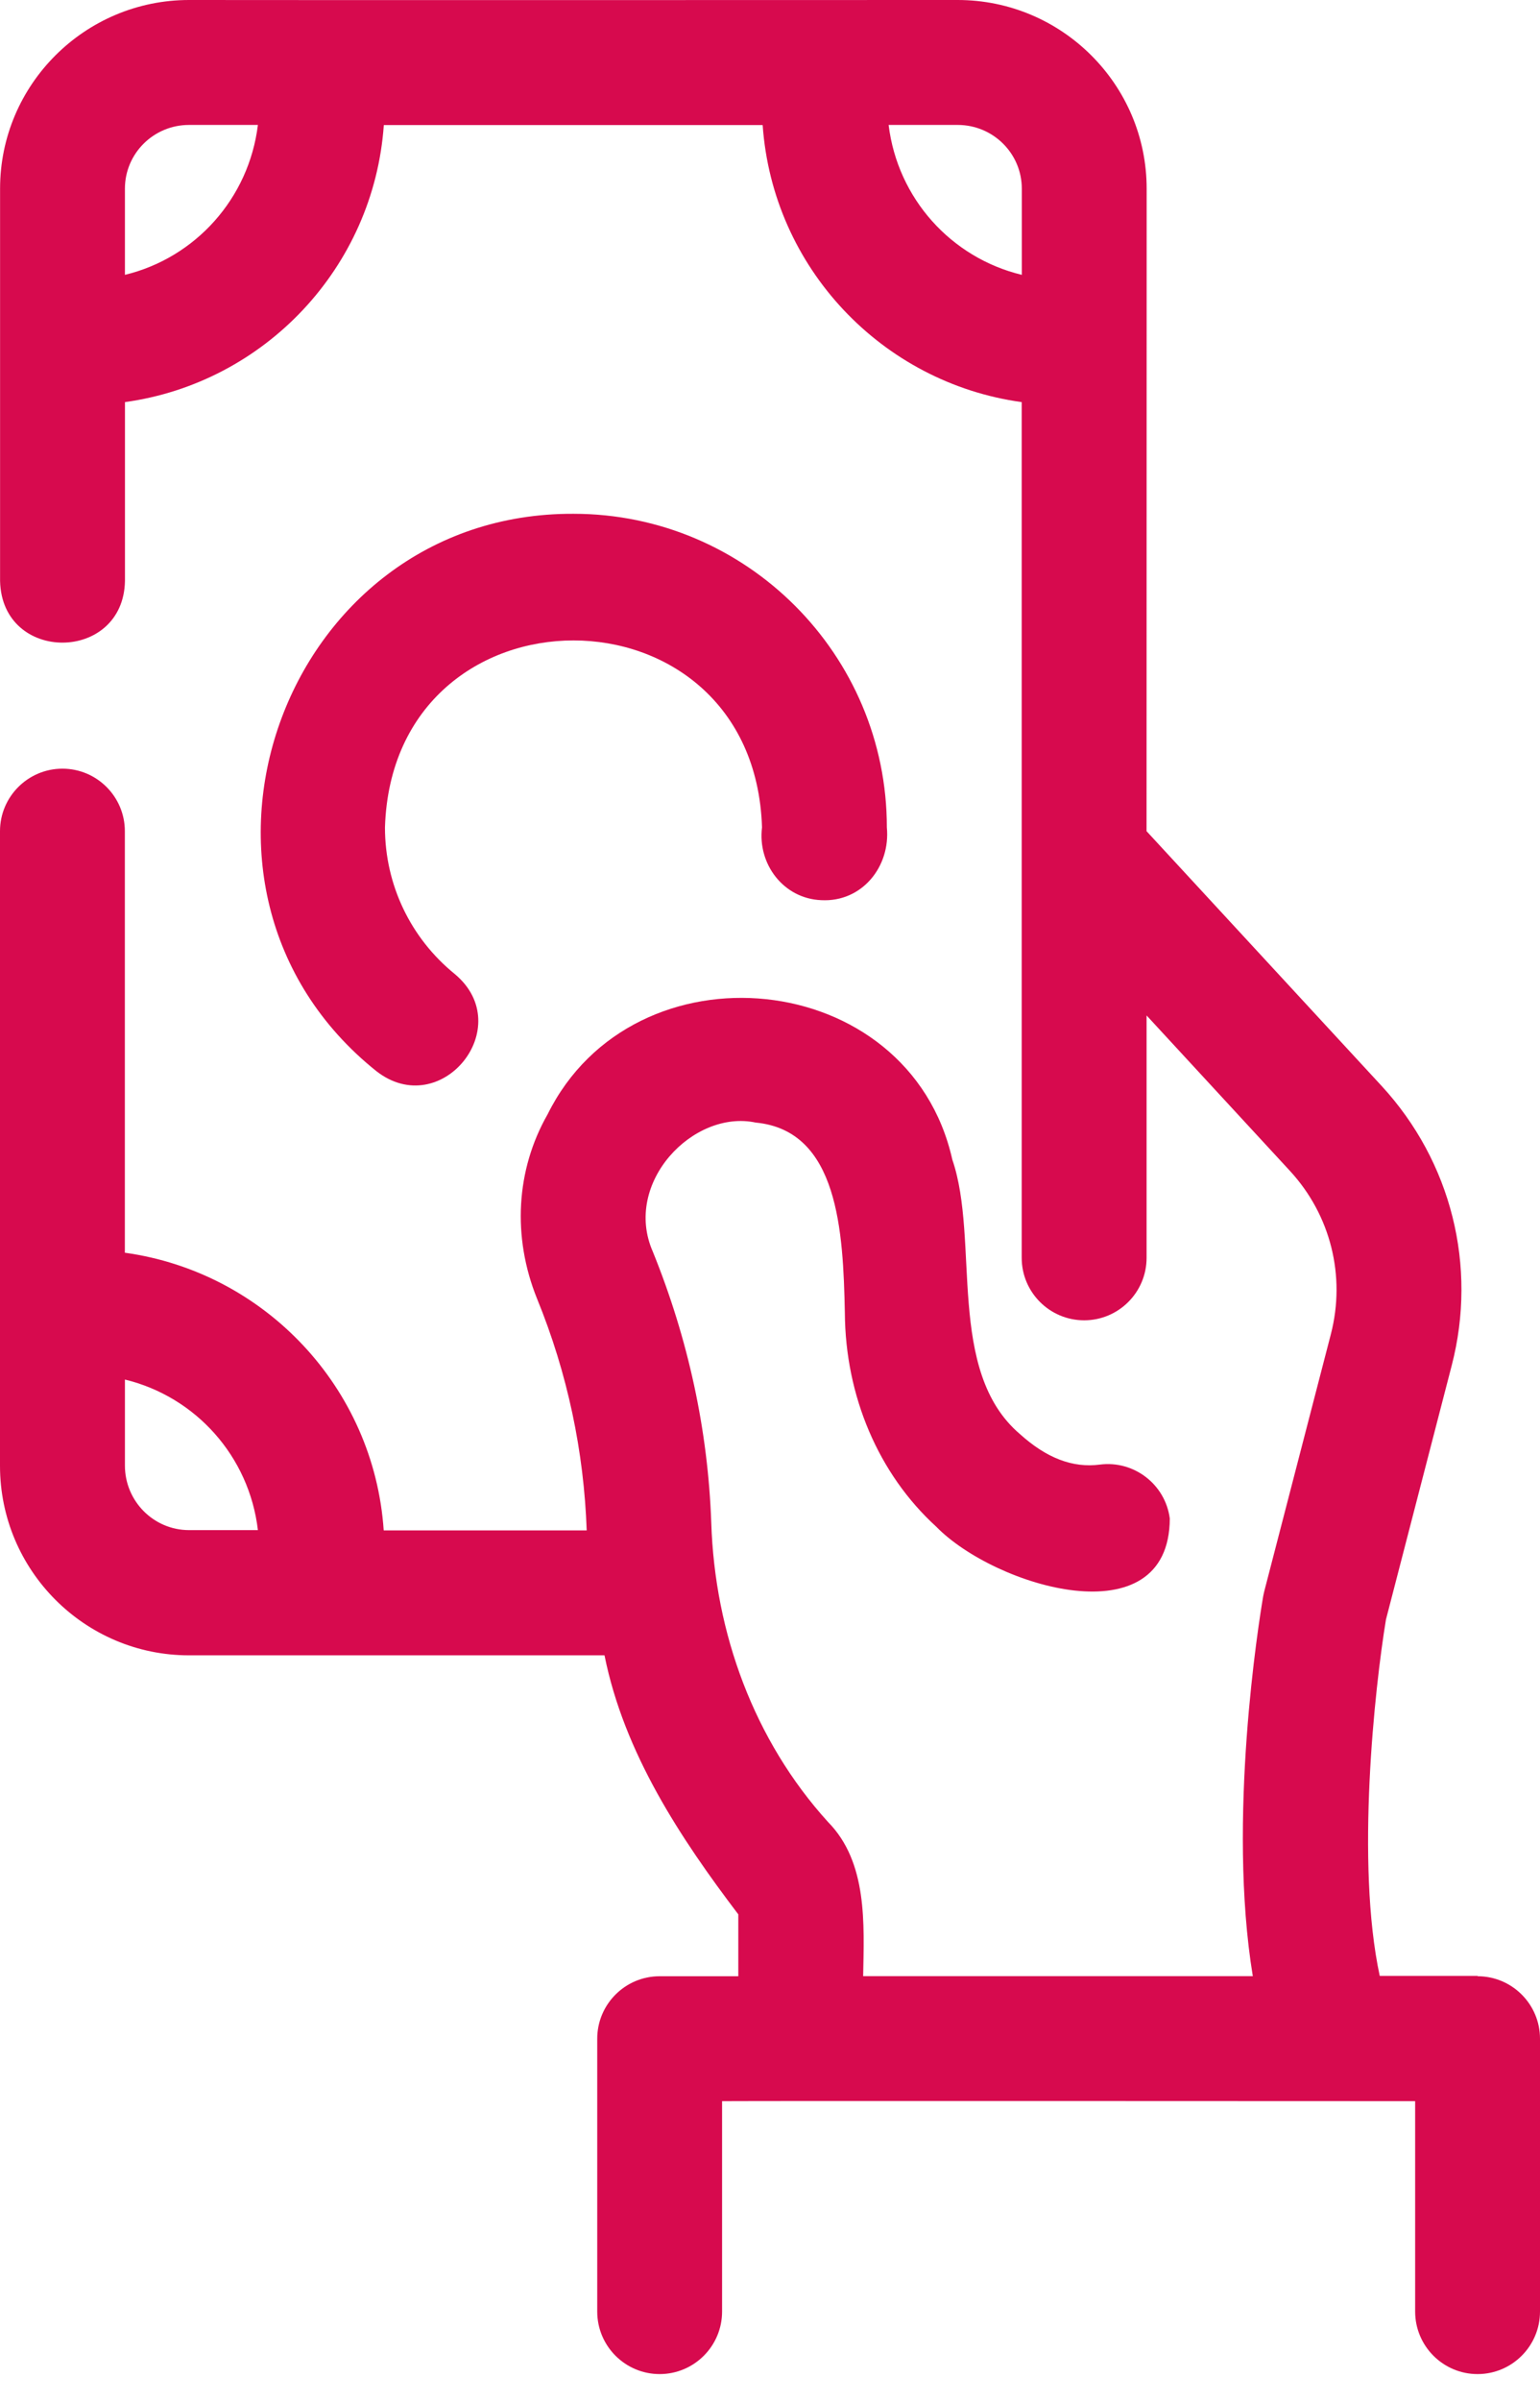 <svg width="43" height="67" viewBox="0 0 43 67" fill="none" xmlns="http://www.w3.org/2000/svg">
<path d="M22.93 25.117C24.075 25.178 24.868 24.173 24.763 23.087C24.763 18.261 20.839 14.336 16.013 14.336C7.847 14.304 4.133 24.786 10.508 29.887C12.312 31.296 14.459 28.653 12.701 27.18C11.46 26.174 10.749 24.681 10.749 23.086C10.97 16.131 21.056 16.131 21.277 23.086C21.149 24.112 21.879 25.074 22.93 25.117Z" fill="#D70A4E"/>
<path d="M41.261 55.133H38.525C37.85 51.996 38.385 47.094 38.699 45.189L40.535 38.1C41.255 35.326 40.523 32.412 38.58 30.303L32.014 23.192L32.017 5.264C32.017 2.362 29.649 0 26.741 0C26.741 0 7.788 0.006 5.278 0C2.37 0 0.002 2.362 0.002 5.264V16.211C0.055 18.518 3.448 18.491 3.489 16.211V11.22C7.39 10.682 10.438 7.464 10.717 3.489H21.295C21.573 7.466 24.624 10.682 28.528 11.22V35.097C28.528 36.059 29.31 36.84 30.272 36.84C31.233 36.84 32.015 36.059 32.015 35.097V28.334L36.018 32.671C37.154 33.903 37.581 35.605 37.16 37.229L35.303 44.393C35.292 44.443 35.28 44.489 35.271 44.539C35.147 45.262 34.263 50.776 34.981 55.14H24.101C24.127 53.687 24.229 51.962 23.119 50.837C21.059 48.568 19.958 45.57 19.86 42.487C19.769 39.91 19.218 37.363 18.227 34.922C17.387 33.008 19.354 30.951 21.103 31.323C23.41 31.544 23.543 34.356 23.59 36.63C23.604 38.958 24.531 41.128 26.138 42.595C27.779 44.28 32.651 45.747 32.663 42.371C32.538 41.415 31.66 40.744 30.71 40.866C29.949 40.965 29.22 40.683 28.479 40.015C26.408 38.252 27.364 34.609 26.591 32.357C25.382 26.965 17.698 26.23 15.29 31.093C14.407 32.639 14.299 34.51 14.994 36.233C15.851 38.33 16.304 40.506 16.382 42.702H10.714C10.444 38.719 7.391 35.495 3.486 34.954V23.192C3.486 22.23 2.705 21.448 1.743 21.448C0.782 21.448 0 22.23 0 23.192V40.901C0 43.818 2.368 46.188 5.276 46.188H16.879C17.428 48.919 18.997 51.284 20.615 53.416V55.142H18.419C17.457 55.142 16.676 55.924 16.676 56.885V64.499C16.676 65.461 17.457 66.243 18.419 66.243C19.381 66.243 20.162 65.461 20.162 64.499V58.628C21.019 58.619 39.514 58.628 39.514 58.628V64.499C39.514 65.461 40.295 66.243 41.257 66.243C42.218 66.243 43 65.461 43 64.499V56.885C43 55.924 42.218 55.142 41.257 55.142L41.261 55.133ZM3.488 7.669V5.264C3.488 4.282 4.29 3.486 5.278 3.486H7.201C6.951 5.534 5.458 7.193 3.488 7.669ZM28.531 7.669C26.555 7.193 25.062 5.534 24.812 3.486H26.741C27.729 3.486 28.531 4.282 28.531 5.264V7.669ZM5.278 42.694C4.29 42.694 3.488 41.886 3.488 40.893V38.493C5.464 38.972 6.96 40.637 7.201 42.694L5.278 42.694Z" fill="#D70A4E"/>
</svg>
